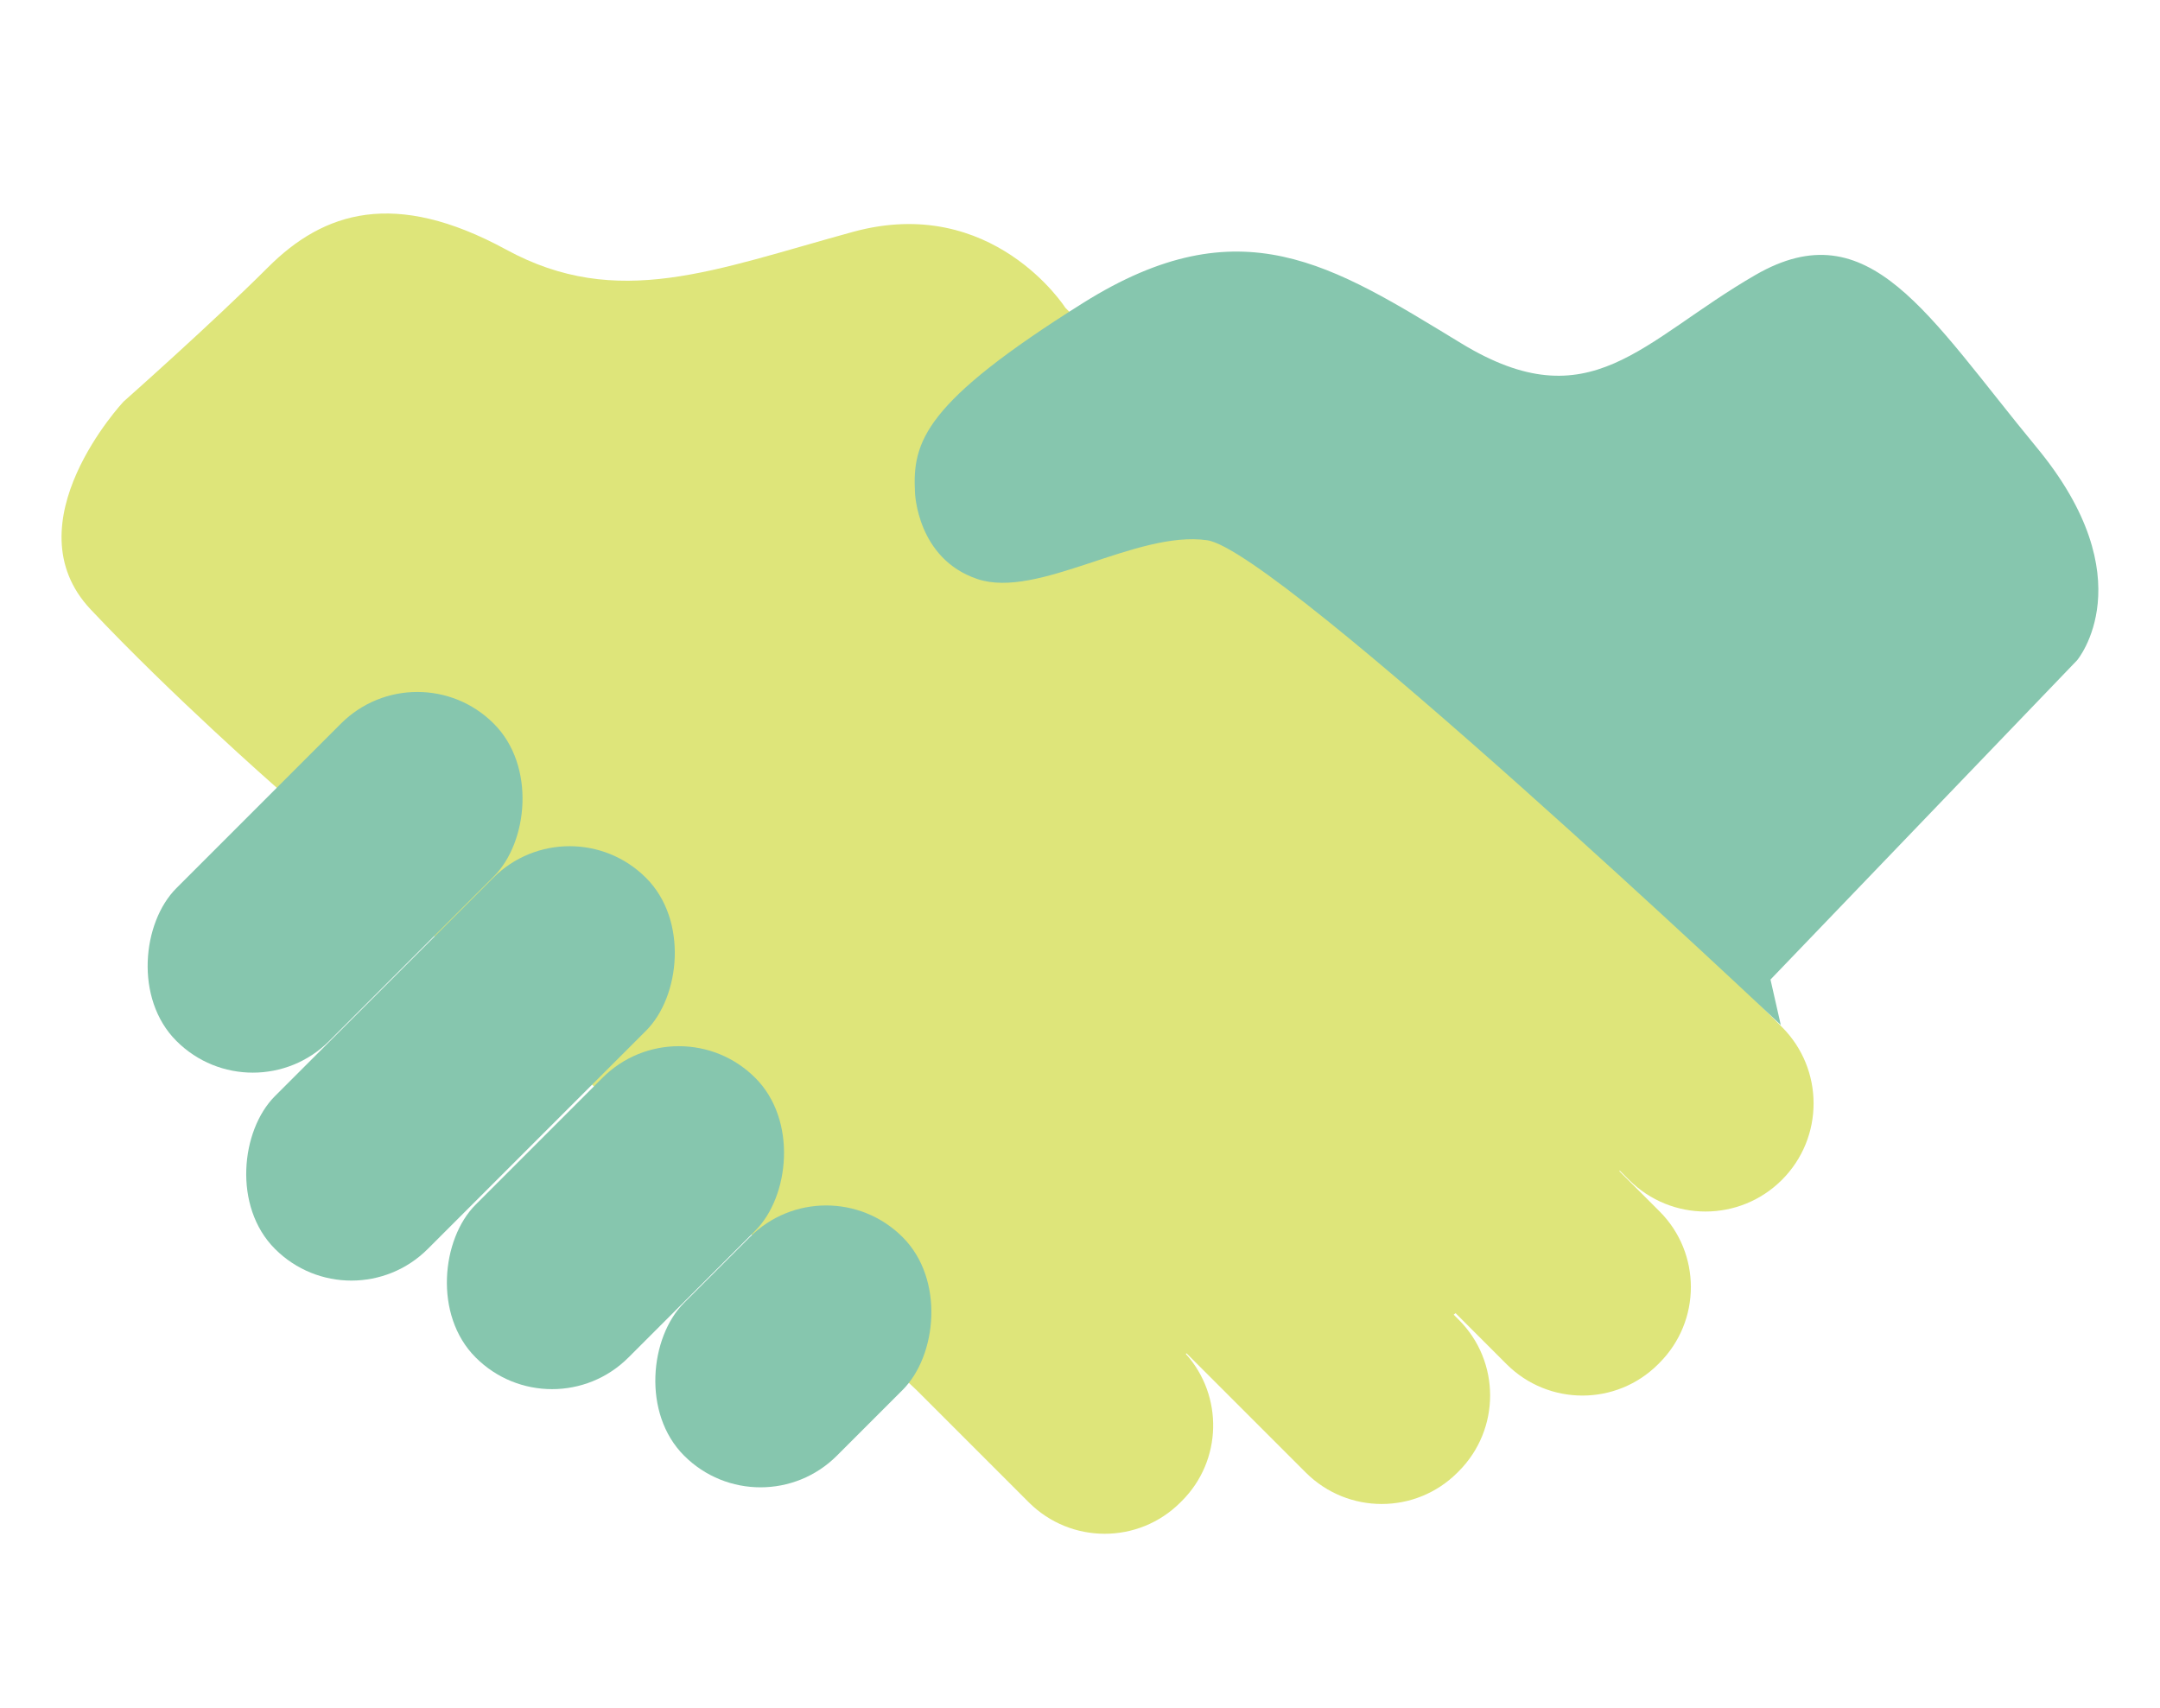 <?xml version="1.0" encoding="UTF-8"?>
<svg id="Layer_1" data-name="Layer 1" xmlns="http://www.w3.org/2000/svg" viewBox="0 0 153 121">
  <defs>
    <style>
      .cls-1 {
        fill: #dee57a;
      }

      .cls-1, .cls-2 {
        stroke-width: 0px;
      }

      .cls-2 {
        fill: #86c6ae;
      }
    </style>
  </defs>
  <path class="cls-1" d="M126.22,72.75c2.99,2.99,2.99,7.84,0,10.83h0c-2.99,2.99-7.84,2.99-10.83,0l-.65-.65-.04.03,2.85,2.85c2.96,2.96,2.96,7.76,0,10.73l-.1.1c-2.96,2.96-7.76,2.96-10.73,0l-3.62-3.62-.13.11.36.36c2.96,2.96,2.96,7.76,0,10.73l-.1.1c-2.96,2.96-7.76,2.96-10.73,0l-8.45-8.45-.06.03c2.68,2.98,2.59,7.57-.28,10.43l-.1.1c-2.96,2.96-7.76,2.96-10.73,0l-7.96-7.96L19.52,55.73s-7.36-6.46-13.1-12.56c-5.74-6.1,2.33-14.72,2.33-14.72,0,0,6.28-5.56,10.23-9.51,3.95-3.95,8.97-5.56,16.87-1.26,7.9,4.31,14.72,1.44,24.59-1.26,9.87-2.69,15.02,5.38,15.02,5.38"/>
  <g>
    <rect class="cls-2" x="16.08" y="46.61" width="15.31" height="31.79" rx="7.65" ry="7.65" transform="translate(51.15 1.52) rotate(45)"/>
    <rect class="cls-2" x="24.97" y="56.75" width="15.31" height="37.17" rx="7.65" ry="7.65" transform="translate(62.82 -1.01) rotate(45)"/>
    <rect class="cls-2" x="35.94" y="72.25" width="15.31" height="28.01" rx="7.65" ry="7.65" transform="translate(73.76 -5.56) rotate(45)"/>
    <rect class="cls-2" x="48.54" y="84.43" width="15.31" height="21.89" rx="7.65" ry="7.65" transform="translate(83.9 -11.8) rotate(45)"/>
    <path class="cls-2" d="M126.14,72.61s-35.6-33.63-40.63-34.34c-5.03-.72-11.97,4.19-16.27,2.75-4.31-1.44-4.43-6.16-4.43-6.16-.18-3.59.66-6.34,11.91-13.4,11.17-7.01,17.65-2.69,26.8,2.87,9.15,5.56,12.74-.18,20.82-4.85,8.08-4.67,12.21,2.87,19.92,12.21,7.72,9.33,2.87,15.08,2.87,15.08l-21.72,22.62"/>
  </g>
</svg>